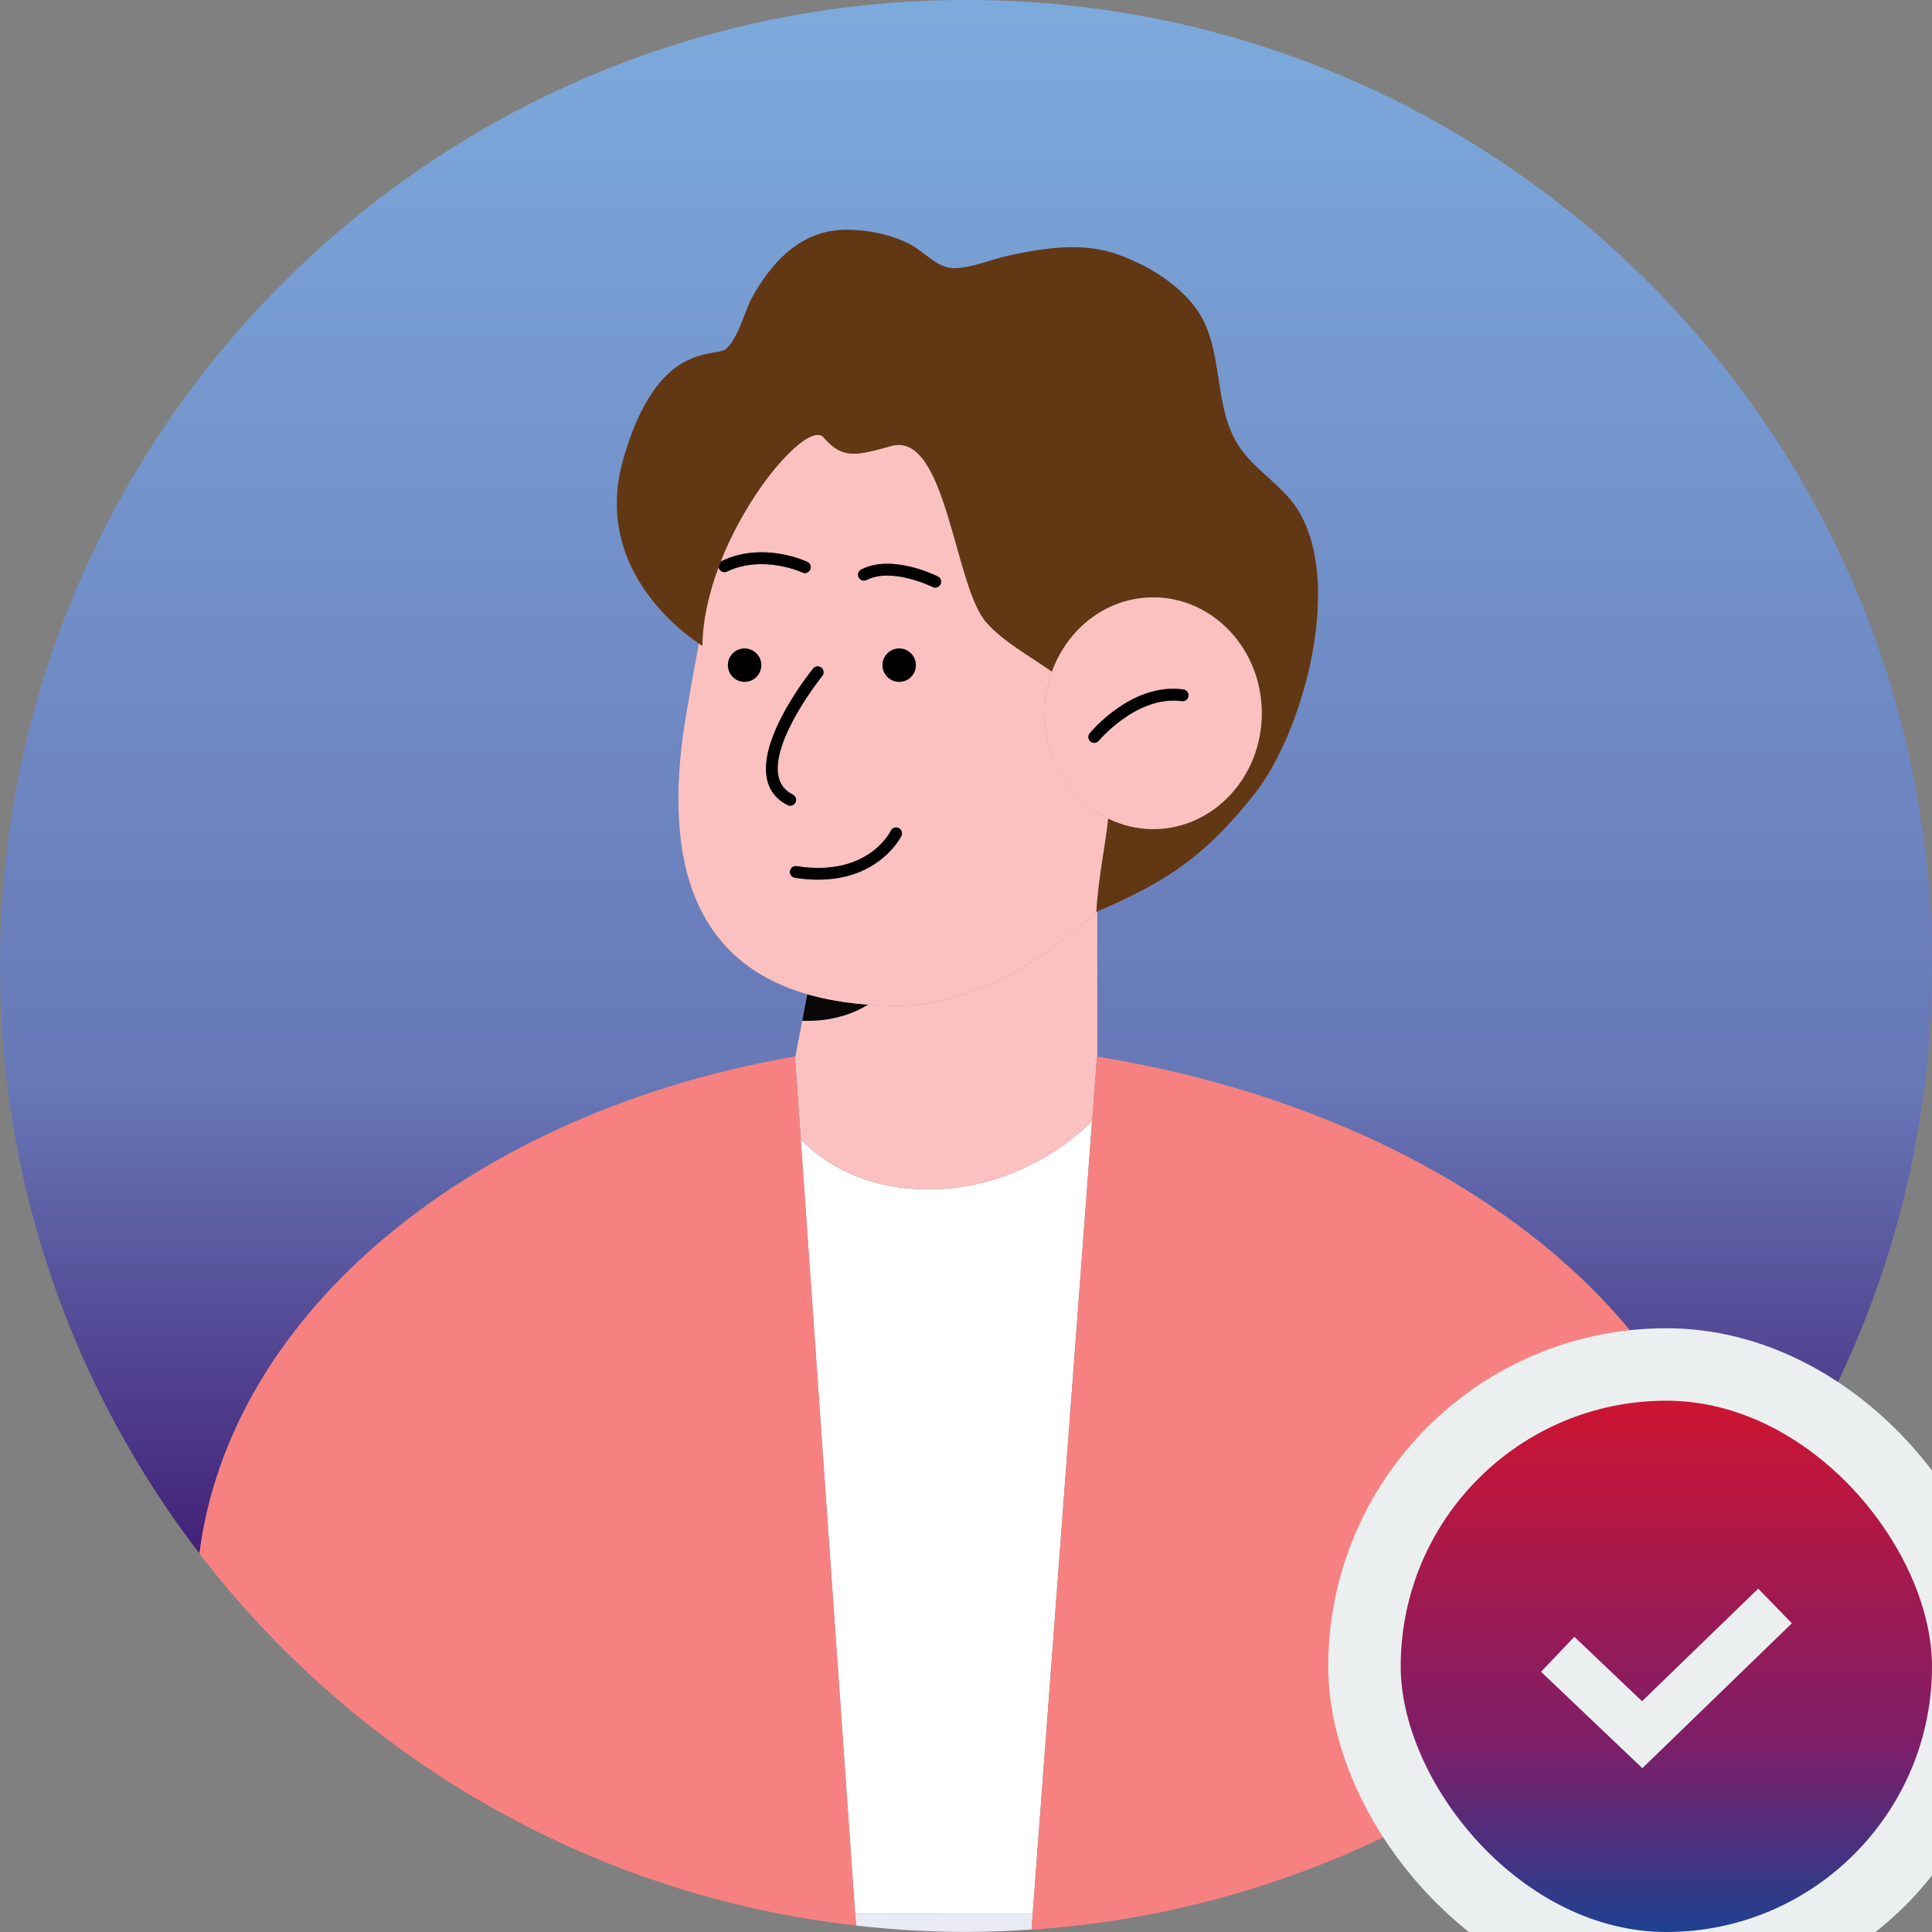 <svg width="80" height="80" viewBox="0 0 80 80" fill="none" xmlns="http://www.w3.org/2000/svg">
<rect x="0" y="0" width="80" height="80" fill="#808080" stroke="none"/>
<g clip-path="url(#clip0_156_7079)">
<path d="M42.766 79.246C41.741 79.246 40.682 79.249 39.584 79.249C38.126 79.249 36.736 79.249 35.414 79.243L35.448 79.732C36.943 79.903 38.462 79.997 40.004 79.997C40.919 79.997 41.822 79.955 42.718 79.895L42.766 79.243V79.246Z" fill="#EAEAF4"/>
<path d="M32.916 43.747L32.922 43.81L33.389 41.39L33.431 41.172C28.474 39.737 27.441 35.202 28.442 29.456C28.605 28.523 28.765 27.583 28.944 26.655C28.187 26.156 24.538 23.474 25.801 19.033C27.207 14.088 29.585 14.821 30.034 14.472C30.557 14.07 30.828 12.887 31.138 12.328C31.905 10.941 33.022 9.69 34.685 9.538C35.688 9.446 37.16 9.727 37.98 10.307C38.497 10.675 38.928 11.135 39.574 11.111C40.284 11.085 41.08 10.741 41.776 10.588C43.242 10.271 44.84 10.026 46.29 10.546C47.683 11.046 49.283 12.039 49.905 13.45C50.515 14.832 50.381 16.403 50.938 17.796C51.458 19.099 52.438 19.595 53.324 20.573C55.872 23.384 54.062 30.197 51.95 32.872C49.947 35.402 48.382 36.484 45.436 37.746V43.749C59.595 46.046 70.365 54.267 71.731 64.341C76.913 57.596 80 49.162 80 40C80 17.909 62.091 0 40 0C17.909 0 0 17.909 0 40C0 49.157 3.085 57.588 8.261 64.33C9.548 54.256 19.645 46.038 32.919 43.747H32.916Z" fill="url(#paint0_linear_156_7079)"/>
<path d="M38.443 49.249C35.665 49.249 34.005 48.053 33.156 47.175L35.408 79.243C36.73 79.246 38.12 79.249 39.578 79.249C40.679 79.249 41.735 79.249 42.76 79.246L45.219 46.424C44.525 47.123 42.111 49.249 38.44 49.249H38.443Z" fill="white"/>
<path d="M38.445 49.249C42.115 49.249 44.527 47.123 45.224 46.424L45.423 43.744C45.423 43.744 45.431 43.744 45.436 43.744V37.74C45.423 37.746 45.41 37.751 45.397 37.759C45.397 37.751 45.397 37.746 45.397 37.738C42.925 40.081 39.906 41.645 37.223 41.645C36.779 41.645 36.359 41.626 35.951 41.597C35.342 41.968 34.443 42.309 33.219 42.267L33.39 41.387L32.922 43.807L33.158 47.173C34.004 48.05 35.665 49.246 38.445 49.246V49.249Z" fill="#FAC1C0"/>
<path d="M35.951 41.6C35.019 41.532 34.18 41.385 33.432 41.169L33.389 41.387L33.219 42.267C34.443 42.309 35.342 41.968 35.951 41.597V41.6Z" fill="#090806"/>
<path d="M35.952 41.6C36.359 41.629 36.78 41.647 37.224 41.647C39.907 41.647 42.925 40.084 45.398 37.74C45.487 36.301 45.761 35.087 45.889 33.894C44.339 33.137 43.257 31.471 43.257 29.532C43.257 28.925 43.367 28.347 43.559 27.814C42.613 27.144 41.546 26.576 40.831 25.762C39.51 24.251 39.192 17.83 36.901 18.468C35.414 18.883 34.875 19.009 34.102 18.111C33.53 17.444 31.089 20.074 29.83 23.271C29.849 23.255 29.867 23.24 29.888 23.227C31.599 22.415 33.356 23.232 33.43 23.266C33.551 23.324 33.603 23.468 33.545 23.592C33.504 23.678 33.417 23.731 33.325 23.731C33.291 23.731 33.254 23.723 33.222 23.707C33.207 23.7 31.596 22.956 30.098 23.668C29.977 23.726 29.83 23.673 29.773 23.552C29.759 23.526 29.754 23.497 29.752 23.471C29.352 24.538 29.089 25.66 29.074 26.739C29.074 26.739 29.024 26.708 28.937 26.653C28.758 27.583 28.598 28.521 28.435 29.453C27.434 35.2 28.467 39.735 33.425 41.169C34.173 41.385 35.009 41.532 35.944 41.6H35.952ZM37.234 28.234C36.851 28.234 36.543 27.924 36.543 27.543C36.543 27.162 36.853 26.852 37.234 26.852C37.615 26.852 37.925 27.162 37.925 27.543C37.925 27.924 37.615 28.234 37.234 28.234ZM35.661 23.584C36.938 22.924 38.758 23.834 38.837 23.873C38.955 23.933 39.005 24.08 38.945 24.201C38.903 24.285 38.816 24.335 38.727 24.335C38.69 24.335 38.653 24.327 38.617 24.309C38.601 24.301 36.94 23.476 35.887 24.02C35.768 24.08 35.619 24.036 35.558 23.915C35.498 23.794 35.545 23.647 35.663 23.587L35.661 23.584ZM30.831 28.234C30.45 28.234 30.14 27.924 30.14 27.543C30.14 27.162 30.45 26.852 30.831 26.852C31.212 26.852 31.522 27.162 31.522 27.543C31.522 27.924 31.212 28.234 30.831 28.234ZM31.762 32.252C31.394 30.52 33.58 27.798 33.672 27.683C33.756 27.578 33.911 27.562 34.016 27.646C34.121 27.73 34.137 27.885 34.053 27.99C34.032 28.016 31.919 30.646 32.24 32.152C32.311 32.491 32.508 32.738 32.836 32.903C32.957 32.964 33.004 33.111 32.944 33.232C32.902 33.316 32.815 33.366 32.726 33.366C32.689 33.366 32.65 33.358 32.615 33.34C32.153 33.103 31.867 32.738 31.764 32.254L31.762 32.252ZM32.713 36.069C32.734 35.935 32.86 35.849 32.991 35.867C35.947 36.335 36.877 34.425 36.885 34.406C36.943 34.283 37.087 34.23 37.211 34.288C37.334 34.346 37.384 34.49 37.329 34.614C37.319 34.635 36.446 36.429 33.882 36.429C33.582 36.429 33.262 36.406 32.915 36.35C32.781 36.33 32.692 36.203 32.713 36.072V36.069Z" fill="#FAC1C0"/>
<path d="M32.939 33.232C32.999 33.111 32.952 32.964 32.831 32.903C32.503 32.735 32.308 32.491 32.235 32.152C31.914 30.649 34.027 28.016 34.048 27.99C34.132 27.885 34.116 27.733 34.011 27.646C33.906 27.562 33.753 27.578 33.667 27.683C33.572 27.798 31.389 30.52 31.757 32.252C31.859 32.738 32.145 33.103 32.608 33.337C32.642 33.355 32.681 33.363 32.718 33.363C32.807 33.363 32.892 33.313 32.936 33.229L32.939 33.232Z" fill="#010000"/>
<path d="M37.326 34.611C37.384 34.49 37.332 34.343 37.208 34.285C37.085 34.227 36.94 34.28 36.882 34.404C36.874 34.422 35.944 36.332 32.989 35.864C32.857 35.846 32.731 35.933 32.71 36.067C32.689 36.201 32.781 36.324 32.912 36.345C33.259 36.4 33.58 36.424 33.879 36.424C36.441 36.424 37.316 34.63 37.326 34.608V34.611Z" fill="#010000"/>
<path d="M35.885 24.017C36.939 23.474 38.599 24.299 38.615 24.306C38.649 24.325 38.689 24.333 38.725 24.333C38.815 24.333 38.901 24.283 38.944 24.199C39.004 24.078 38.957 23.931 38.836 23.87C38.757 23.831 36.936 22.924 35.659 23.581C35.538 23.644 35.494 23.791 35.554 23.91C35.617 24.03 35.764 24.075 35.883 24.015L35.885 24.017Z" fill="#010000"/>
<path d="M29.776 23.552C29.834 23.673 29.981 23.726 30.102 23.668C31.6 22.956 33.21 23.699 33.226 23.707C33.26 23.723 33.294 23.731 33.328 23.731C33.42 23.731 33.507 23.678 33.549 23.592C33.607 23.471 33.554 23.326 33.434 23.266C33.36 23.232 31.602 22.412 29.892 23.227C29.868 23.237 29.85 23.253 29.834 23.271C29.808 23.337 29.782 23.405 29.758 23.471C29.758 23.5 29.766 23.526 29.779 23.552H29.776Z" fill="#010000"/>
<path d="M37.234 26.852C36.85 26.852 36.543 27.162 36.543 27.543C36.543 27.924 36.853 28.234 37.234 28.234C37.615 28.234 37.925 27.924 37.925 27.543C37.925 27.162 37.615 26.852 37.234 26.852Z" fill="#010000"/>
<path d="M30.832 26.852C30.451 26.852 30.141 27.162 30.141 27.543C30.141 27.924 30.451 28.234 30.832 28.234C31.213 28.234 31.523 27.924 31.523 27.543C31.523 27.162 31.213 26.852 30.832 26.852Z" fill="#010000"/>
<path d="M33.158 47.175L32.922 43.81L32.916 43.747C19.642 46.038 9.545 54.256 8.258 64.33C14.698 72.719 24.385 78.479 35.444 79.732L35.41 79.243L33.158 47.175Z" fill="#F78181"/>
<path d="M45.434 43.749C45.434 43.749 45.426 43.749 45.421 43.749L45.221 46.429L42.762 79.251L42.715 79.903C54.53 79.109 64.935 73.192 71.732 64.346C70.363 54.272 59.596 46.051 45.437 43.755L45.434 43.749Z" fill="#F78181"/>
<path d="M29.757 23.471C29.781 23.405 29.807 23.337 29.834 23.271C31.089 20.074 33.533 17.444 34.106 18.111C34.878 19.009 35.417 18.883 36.904 18.468C39.192 17.83 39.513 24.249 40.834 25.762C41.547 26.576 42.616 27.144 43.562 27.814C44.211 26.014 45.84 24.735 47.755 24.735C50.238 24.735 52.251 26.881 52.251 29.53C52.251 32.178 50.238 34.325 47.755 34.325C47.09 34.325 46.46 34.167 45.892 33.889C45.764 35.079 45.488 36.295 45.401 37.735C45.401 37.743 45.401 37.748 45.401 37.756C45.414 37.751 45.427 37.743 45.44 37.738C48.386 36.477 49.952 35.397 51.954 32.864C54.069 30.192 55.877 23.376 53.328 20.565C52.443 19.587 51.462 19.088 50.942 17.788C50.385 16.398 50.519 14.824 49.91 13.442C49.287 12.031 47.687 11.038 46.294 10.539C44.844 10.018 43.246 10.26 41.78 10.581C41.084 10.73 40.288 11.077 39.579 11.104C38.935 11.127 38.504 10.667 37.984 10.3C37.164 9.719 35.693 9.438 34.689 9.53C33.026 9.682 31.912 10.93 31.142 12.32C30.832 12.88 30.561 14.062 30.038 14.464C29.587 14.811 27.211 14.08 25.806 19.025C24.544 23.468 28.194 26.148 28.948 26.647C29.032 26.703 29.085 26.734 29.085 26.734C29.098 25.654 29.363 24.532 29.762 23.466L29.757 23.471Z" fill="#623714"/>
<path d="M52.245 29.532C52.245 26.884 50.232 24.737 47.749 24.737C45.834 24.737 44.205 26.017 43.556 27.817C43.364 28.35 43.254 28.928 43.254 29.535C43.254 31.474 44.334 33.14 45.887 33.897C46.454 34.172 47.082 34.333 47.749 34.333C50.232 34.333 52.245 32.186 52.245 29.538V29.532ZM45.311 30.759C45.256 30.759 45.201 30.741 45.156 30.704C45.051 30.617 45.038 30.465 45.125 30.36C45.196 30.273 46.888 28.253 49.005 28.547C49.139 28.566 49.231 28.689 49.213 28.823C49.194 28.957 49.071 29.052 48.94 29.03C47.095 28.778 45.519 30.652 45.503 30.67C45.456 30.728 45.385 30.759 45.316 30.759H45.311Z" fill="#FAC1C0"/>
<path d="M48.938 29.033C49.069 29.054 49.195 28.959 49.211 28.826C49.229 28.692 49.137 28.568 49.003 28.55C46.888 28.253 45.194 30.276 45.123 30.363C45.036 30.465 45.052 30.62 45.154 30.707C45.199 30.744 45.254 30.762 45.309 30.762C45.38 30.762 45.449 30.73 45.496 30.673C45.511 30.654 47.091 28.781 48.932 29.033H48.938Z" fill="#010000"/>
<rect x="56.5" y="56.5" width="25" height="25" rx="12.5" fill="url(#paint1_linear_156_7079)" stroke="#EBEFF0" stroke-width="3"/>
<path d="M64.5 68.5L68 71.83L73.5 66.5" stroke="#EBEFF0" stroke-width="2"/>
</g>
<defs>
<linearGradient id="paint0_linear_156_7079" x1="40" y1="64.341" x2="40" y2="0" gradientUnits="userSpaceOnUse">
<stop stop-color="#422077"/>
<stop offset="0.303" stop-color="#6778B7"/>
<stop offset="1" stop-color="#7DAADC"/>
</linearGradient>
<linearGradient id="paint1_linear_156_7079" x1="69" y1="58" x2="69" y2="80" gradientUnits="userSpaceOnUse">
<stop stop-color="#CD1432"/>
<stop offset="0.65" stop-color="#7D1E69"/>
<stop offset="1" stop-color="#1E4191"/>
</linearGradient>
<clipPath id="clip0_156_7079">
<rect width="80" height="80" fill="white"/>
</clipPath>
</defs>
</svg>
